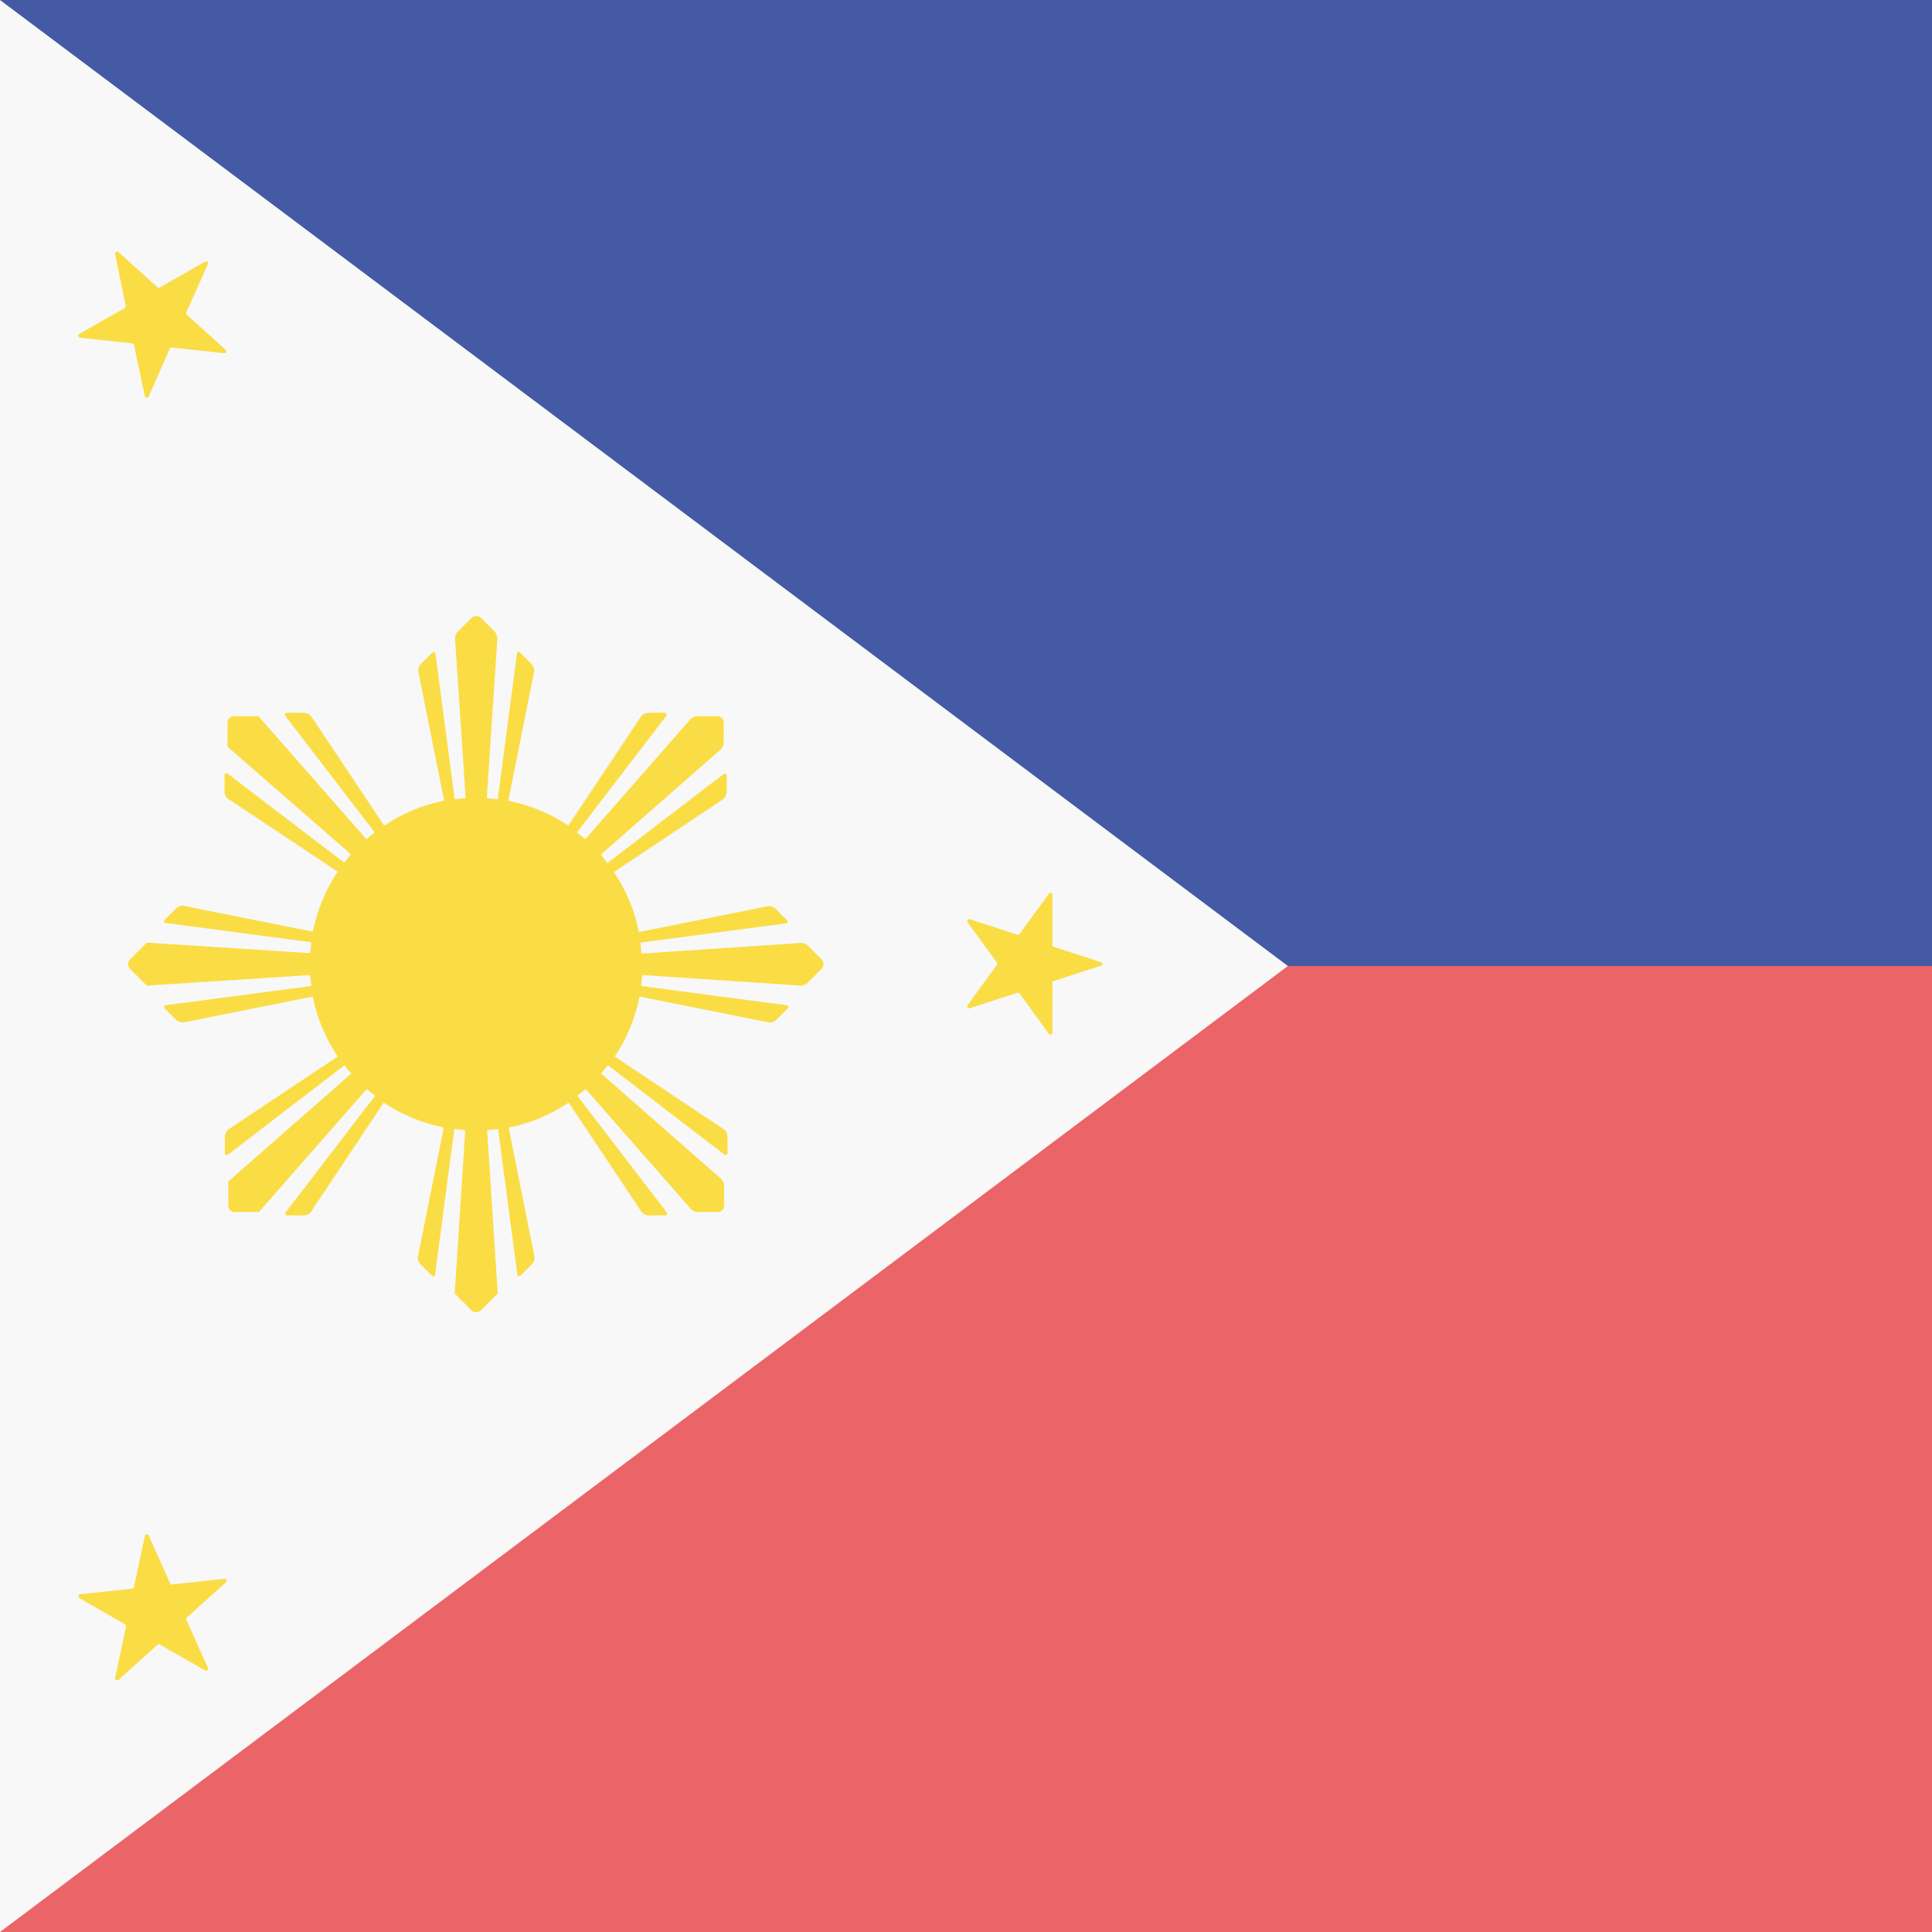<?xml version="1.0" encoding="utf-8"?>
<!-- Generator: Adobe Illustrator 17.1.0, SVG Export Plug-In . SVG Version: 6.00 Build 0)  -->
<!DOCTYPE svg PUBLIC "-//W3C//DTD SVG 1.1//EN" "http://www.w3.org/Graphics/SVG/1.1/DTD/svg11.dtd">
<svg version="1.1" class="flag-ph" xmlns="http://www.w3.org/2000/svg" xmlns:xlink="http://www.w3.org/1999/xlink" x="0px" y="0px"
	 viewBox="0 0 512 512" style="enable-background:new 0 0 512 512;" xml:space="preserve">
<style type="text/css">
	.flag-ph .st0{fill:#455AA4;}
	.flag-ph .st1{fill:#EB6468;}
	.flag-ph .st2{fill:#F8F8F8;}
	.flag-ph .st3{fill:#FADD45;}
</style>
<g>
	<g>
		<rect x="0" y="0" class="st0" width="512" height="256"/>
		<rect x="0" y="256" class="st1" width="512" height="256"/>
		<polygon class="st2" points="0,0 341.3,256 0,512 		"/>
		<g>
			<path class="st3" d="M214.1,260.4l3.7-3.7c0.6-0.6,0.6-1.7,0-2.4l-3.7-3.7c-0.5-0.5-1.2-0.8-2-0.7l-42.1,2.8
				c-0.1-1-0.2-1.9-0.3-2.9l38.6-5.1c0.4-0.1,0.5-0.5,0.3-0.8l-3-3c-0.6-0.6-1.5-0.9-2.3-0.7l-34,6.8c-1.1-5.8-3.4-11.1-6.6-15.9
				l28.8-19.2c0.7-0.5,1.1-1.3,1.1-2.1v-4.3c0-0.4-0.4-0.6-0.8-0.4L161,228.7c-0.6-0.8-1.2-1.5-1.8-2.2l31.7-27.8
				c0.6-0.5,0.9-1.2,0.9-1.9v-5.3c0-0.9-0.7-1.7-1.7-1.7h-5.3c-0.7,0-1.4,0.3-1.9,0.9l-27.8,31.7c-0.7-0.6-1.5-1.2-2.2-1.8
				l23.7-30.9c0.2-0.3,0-0.8-0.4-0.8h-4.3c-0.9,0-1.7,0.4-2.1,1.1l-19.2,28.8c-4.7-3.2-10.1-5.4-15.9-6.6l6.8-34
				c0.2-0.8-0.1-1.7-0.7-2.3l-3-3c-0.3-0.3-0.7-0.1-0.8,0.3l-5.1,38.6c-0.9-0.1-1.9-0.2-2.9-0.3l2.8-42.1c0-0.7-0.2-1.5-0.7-2
				l-3.7-3.7c-0.6-0.6-1.7-0.6-2.4,0l-3.7,3.7c-0.5,0.5-0.8,1.2-0.7,2l2.8,42.1c-1,0.1-1.9,0.2-2.9,0.3l-5.1-38.6
				c-0.1-0.4-0.5-0.5-0.8-0.3l-3,3c-0.6,0.6-0.9,1.5-0.7,2.3l6.8,34c-5.8,1.1-11.1,3.4-15.9,6.6l-19.2-28.8
				c-0.5-0.7-1.3-1.1-2.1-1.1H76c-0.4,0-0.6,0.4-0.4,0.8l23.7,30.9c-0.8,0.6-1.5,1.2-2.2,1.8l-28.6-32.6H62c-0.9,0-1.7,0.7-1.7,1.7
				v6.4L93,226.4c-0.6,0.7-1.2,1.5-1.8,2.2L60.3,205c-0.3-0.2-0.8,0-0.8,0.4v4.3c0,0.9,0.4,1.7,1.1,2.1L89.5,231
				c-3.2,4.7-5.4,10.1-6.6,15.9l-34-6.8c-0.8-0.2-1.7,0.1-2.3,0.7l-3,3c-0.3,0.3-0.1,0.7,0.3,0.8l38.6,5.1c-0.1,0.9-0.2,1.9-0.3,2.9
				l-43.3-2.8l-4.5,4.5c-0.6,0.6-0.6,1.7,0,2.4l4.5,4.5l43.3-2.8c0.1,1,0.2,1.9,0.3,2.9l-38.6,5.1c-0.4,0.1-0.5,0.5-0.3,0.8l3,3
				c0.6,0.6,1.5,0.9,2.3,0.7l34-6.8c1.1,5.8,3.4,11.1,6.6,15.9l-28.8,19.2c-0.7,0.5-1.1,1.3-1.1,2.1v4.3c0,0.4,0.4,0.6,0.8,0.4
				l30.9-23.7c0.6,0.8,1.2,1.5,1.8,2.2l-32.6,28.6v6.4c0,0.9,0.7,1.7,1.7,1.7h6.4l28.6-32.6c0.7,0.6,1.5,1.2,2.2,1.8l-23.7,30.9
				c-0.2,0.3,0,0.8,0.4,0.8h4.3c0.9,0,1.7-0.4,2.1-1.1l19.2-28.8c4.7,3.2,10.1,5.4,15.9,6.6l-6.8,34c-0.2,0.8,0.1,1.7,0.7,2.3l3,3
				c0.3,0.3,0.7,0.1,0.8-0.3l5.1-38.6c0.9,0.1,1.9,0.2,2.9,0.3l-2.8,43.3l4.5,4.5c0.6,0.6,1.7,0.6,2.4,0l4.5-4.5l-2.8-43.3
				c1-0.1,1.9-0.2,2.9-0.3l5.1,38.6c0.1,0.4,0.5,0.5,0.8,0.3l3-3c0.6-0.6,0.9-1.5,0.7-2.3l-6.8-34c5.8-1.1,11.1-3.4,15.9-6.6
				l19.2,28.8c0.5,0.7,1.3,1.1,2.1,1.1h4.3c0.4,0,0.6-0.4,0.4-0.8l-23.7-30.9c0.8-0.6,1.5-1.2,2.2-1.8l27.8,31.7
				c0.5,0.6,1.2,0.9,1.9,0.9h5.3c0.9,0,1.7-0.7,1.7-1.7v-5.3c0-0.7-0.3-1.4-0.9-1.9l-31.7-27.8c0.6-0.7,1.2-1.5,1.8-2.2l30.9,23.7
				c0.3,0.2,0.8,0,0.8-0.4v-4.3c0-0.9-0.4-1.7-1.1-2.1l-28.8-19.2c3.2-4.7,5.4-10.1,6.6-15.9l34,6.8c0.8,0.2,1.7-0.1,2.3-0.7l3-3
				c0.3-0.3,0.1-0.7-0.3-0.8l-38.6-5.1c0.1-0.9,0.2-1.9,0.3-2.9l42.1,2.8C212.9,261.2,213.6,260.9,214.1,260.4z"/>
			<path class="st3" d="M279.2,260l12.6-4.1c0.5-0.1,0.5-0.8,0-0.9l-12.6-4.1c-0.2-0.1-0.3-0.3-0.3-0.5l0-13.3
				c0-0.5-0.6-0.7-0.9-0.3l-7.8,10.7c-0.1,0.2-0.3,0.2-0.6,0.2l-12.6-4.1c-0.5-0.1-0.8,0.4-0.6,0.8l7.8,10.7c0.1,0.2,0.1,0.4,0,0.6
				l-7.8,10.7c-0.3,0.4,0.1,0.9,0.6,0.8l12.6-4.1c0.2-0.1,0.4,0,0.6,0.2l7.8,10.7c0.3,0.4,0.9,0.2,0.9-0.3l0-13.3
				C278.8,260.2,279,260,279.2,260z"/>
			<path class="st3" d="M49.4,82.7L55.1,70c0.2-0.5-0.3-0.9-0.7-0.7l-12.1,6.9c-0.2,0.1-0.4,0.1-0.6-0.1l-10.3-9.3
				c-0.4-0.3-1,0-0.9,0.5L33.3,81c0,0.2-0.1,0.4-0.2,0.6L21,88.5c-0.4,0.3-0.3,0.9,0.2,1L35,91c0.2,0,0.4,0.2,0.5,0.4l2.9,13.6
				c0.1,0.5,0.8,0.6,1,0.1L45,92.4c0.1-0.2,0.3-0.3,0.5-0.3l13.9,1.5c0.5,0.1,0.8-0.6,0.4-0.9l-10.3-9.3
				C49.3,83.2,49.3,82.9,49.4,82.7z"/>
			<path class="st3" d="M49.4,429.3l5.7,12.7c0.2,0.5-0.3,0.9-0.7,0.7l-12.1-6.9c-0.2-0.1-0.4-0.1-0.6,0.1l-10.3,9.3
				c-0.4,0.3-1,0-0.9-0.5l2.9-13.6c0-0.2-0.1-0.4-0.2-0.6L21,423.5c-0.4-0.3-0.3-0.9,0.2-1L35,421c0.2,0,0.4-0.2,0.5-0.4l2.9-13.6
				c0.1-0.5,0.8-0.6,1-0.1l5.7,12.7c0.1,0.2,0.3,0.3,0.5,0.3l13.9-1.5c0.5-0.1,0.8,0.6,0.4,0.9l-10.3,9.3
				C49.3,428.8,49.3,429.1,49.4,429.3z"/>
		</g>
	</g>
</g>
</svg>
